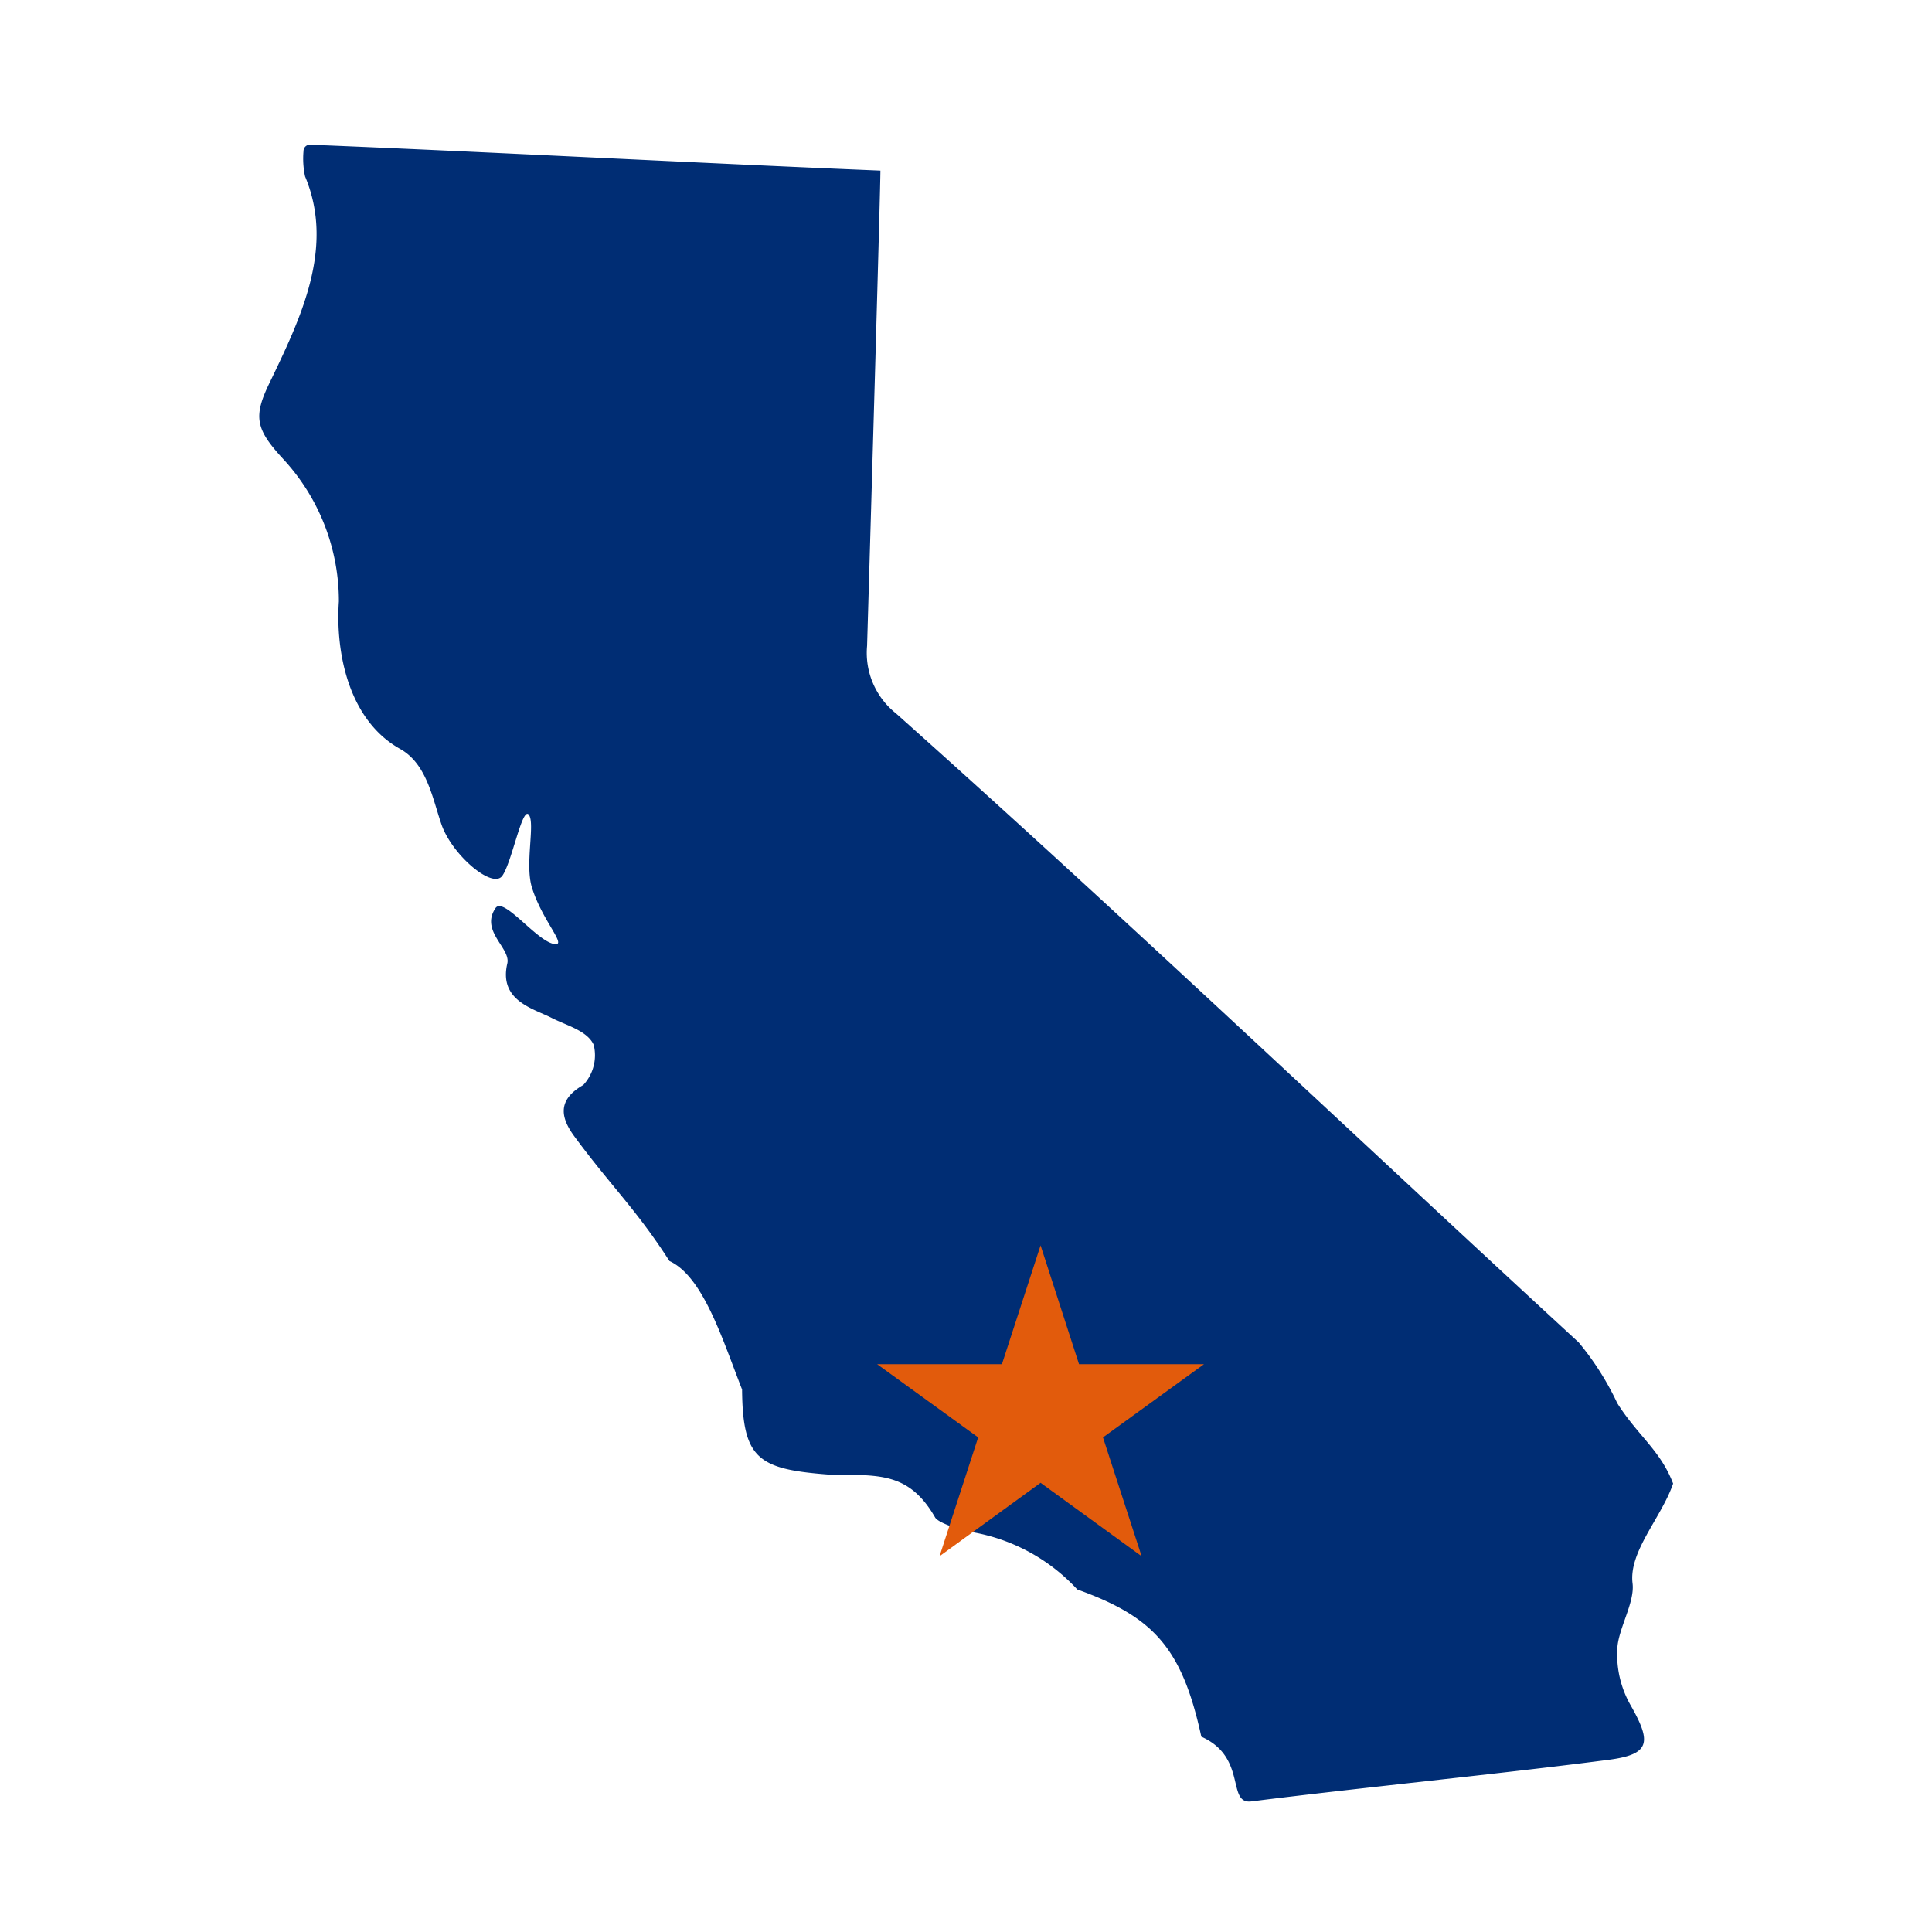 <svg id="Layer_1" data-name="Layer 1" xmlns="http://www.w3.org/2000/svg" viewBox="0 0 100 100"><defs><style>.cls-1{opacity:1;}.cls-2{fill:#002d74;}.cls-3{fill:#e25b0c;}</style></defs><g class="cls-1"><path class="cls-2" d="M25.65,47c.43-.62,2.23,1.86,3.12,1.87.51,0-.73-1.28-1.24-2.94-.37-1.21.18-3.32-.16-3.76S26.5,44.62,26,45.33s-2.58-1.06-3.14-2.63c-.48-1.38-.76-3.15-2.14-3.93-2.68-1.49-3.36-5-3.18-7.64a10.82,10.82,0,0,0-2.89-7.38c-1.42-1.54-1.55-2.18-.7-3.93,1.61-3.34,3.39-7,1.84-10.69a4.37,4.37,0,0,1-.08-1.31.33.33,0,0,1,.36-.33c9.2.37,20,.95,29.5,1.34,0,.94-.47,17.16-.69,24.6a4,4,0,0,0,1.49,3.49C58,47.29,70.25,58.93,81.71,69.48a14.62,14.62,0,0,1,2,3.15c1.06,1.68,2.23,2.43,2.89,4.16-.61,1.77-2.3,3.51-2.1,5.16.13,1-.77,2.4-.79,3.43a5.29,5.29,0,0,0,.7,2.9c1.09,1.92,1,2.53-1.17,2.81-5.36.7-13.1,1.47-18.46,2.15-1.32.17-.19-2.28-2.6-3.35-1-4.6-2.47-6.2-6.42-7.62a9.65,9.65,0,0,0-5.64-3c-.37-.08-1.55-.43-1.72-.73-1.34-2.33-2.9-2.17-5.15-2.22l-.4,0c-3.62-.28-4.41-.82-4.44-4.4-1-2.54-2-5.84-3.76-6.65-1.73-2.69-3-3.85-4.89-6.41-.69-.92-1-1.89.43-2.7a2.26,2.26,0,0,0,.54-2.08c-.34-.74-1.41-1-2.19-1.4-.94-.48-2.74-.89-2.28-2.82C26.43,49.06,24.84,48.19,25.65,47Z"/></g><polygon class="cls-3" points="53.86 64.46 55.85 70.61 62.32 70.61 57.09 74.4 59.09 80.55 53.86 76.75 48.63 80.55 50.63 74.4 45.4 70.61 51.86 70.61 53.86 64.46"/></svg>